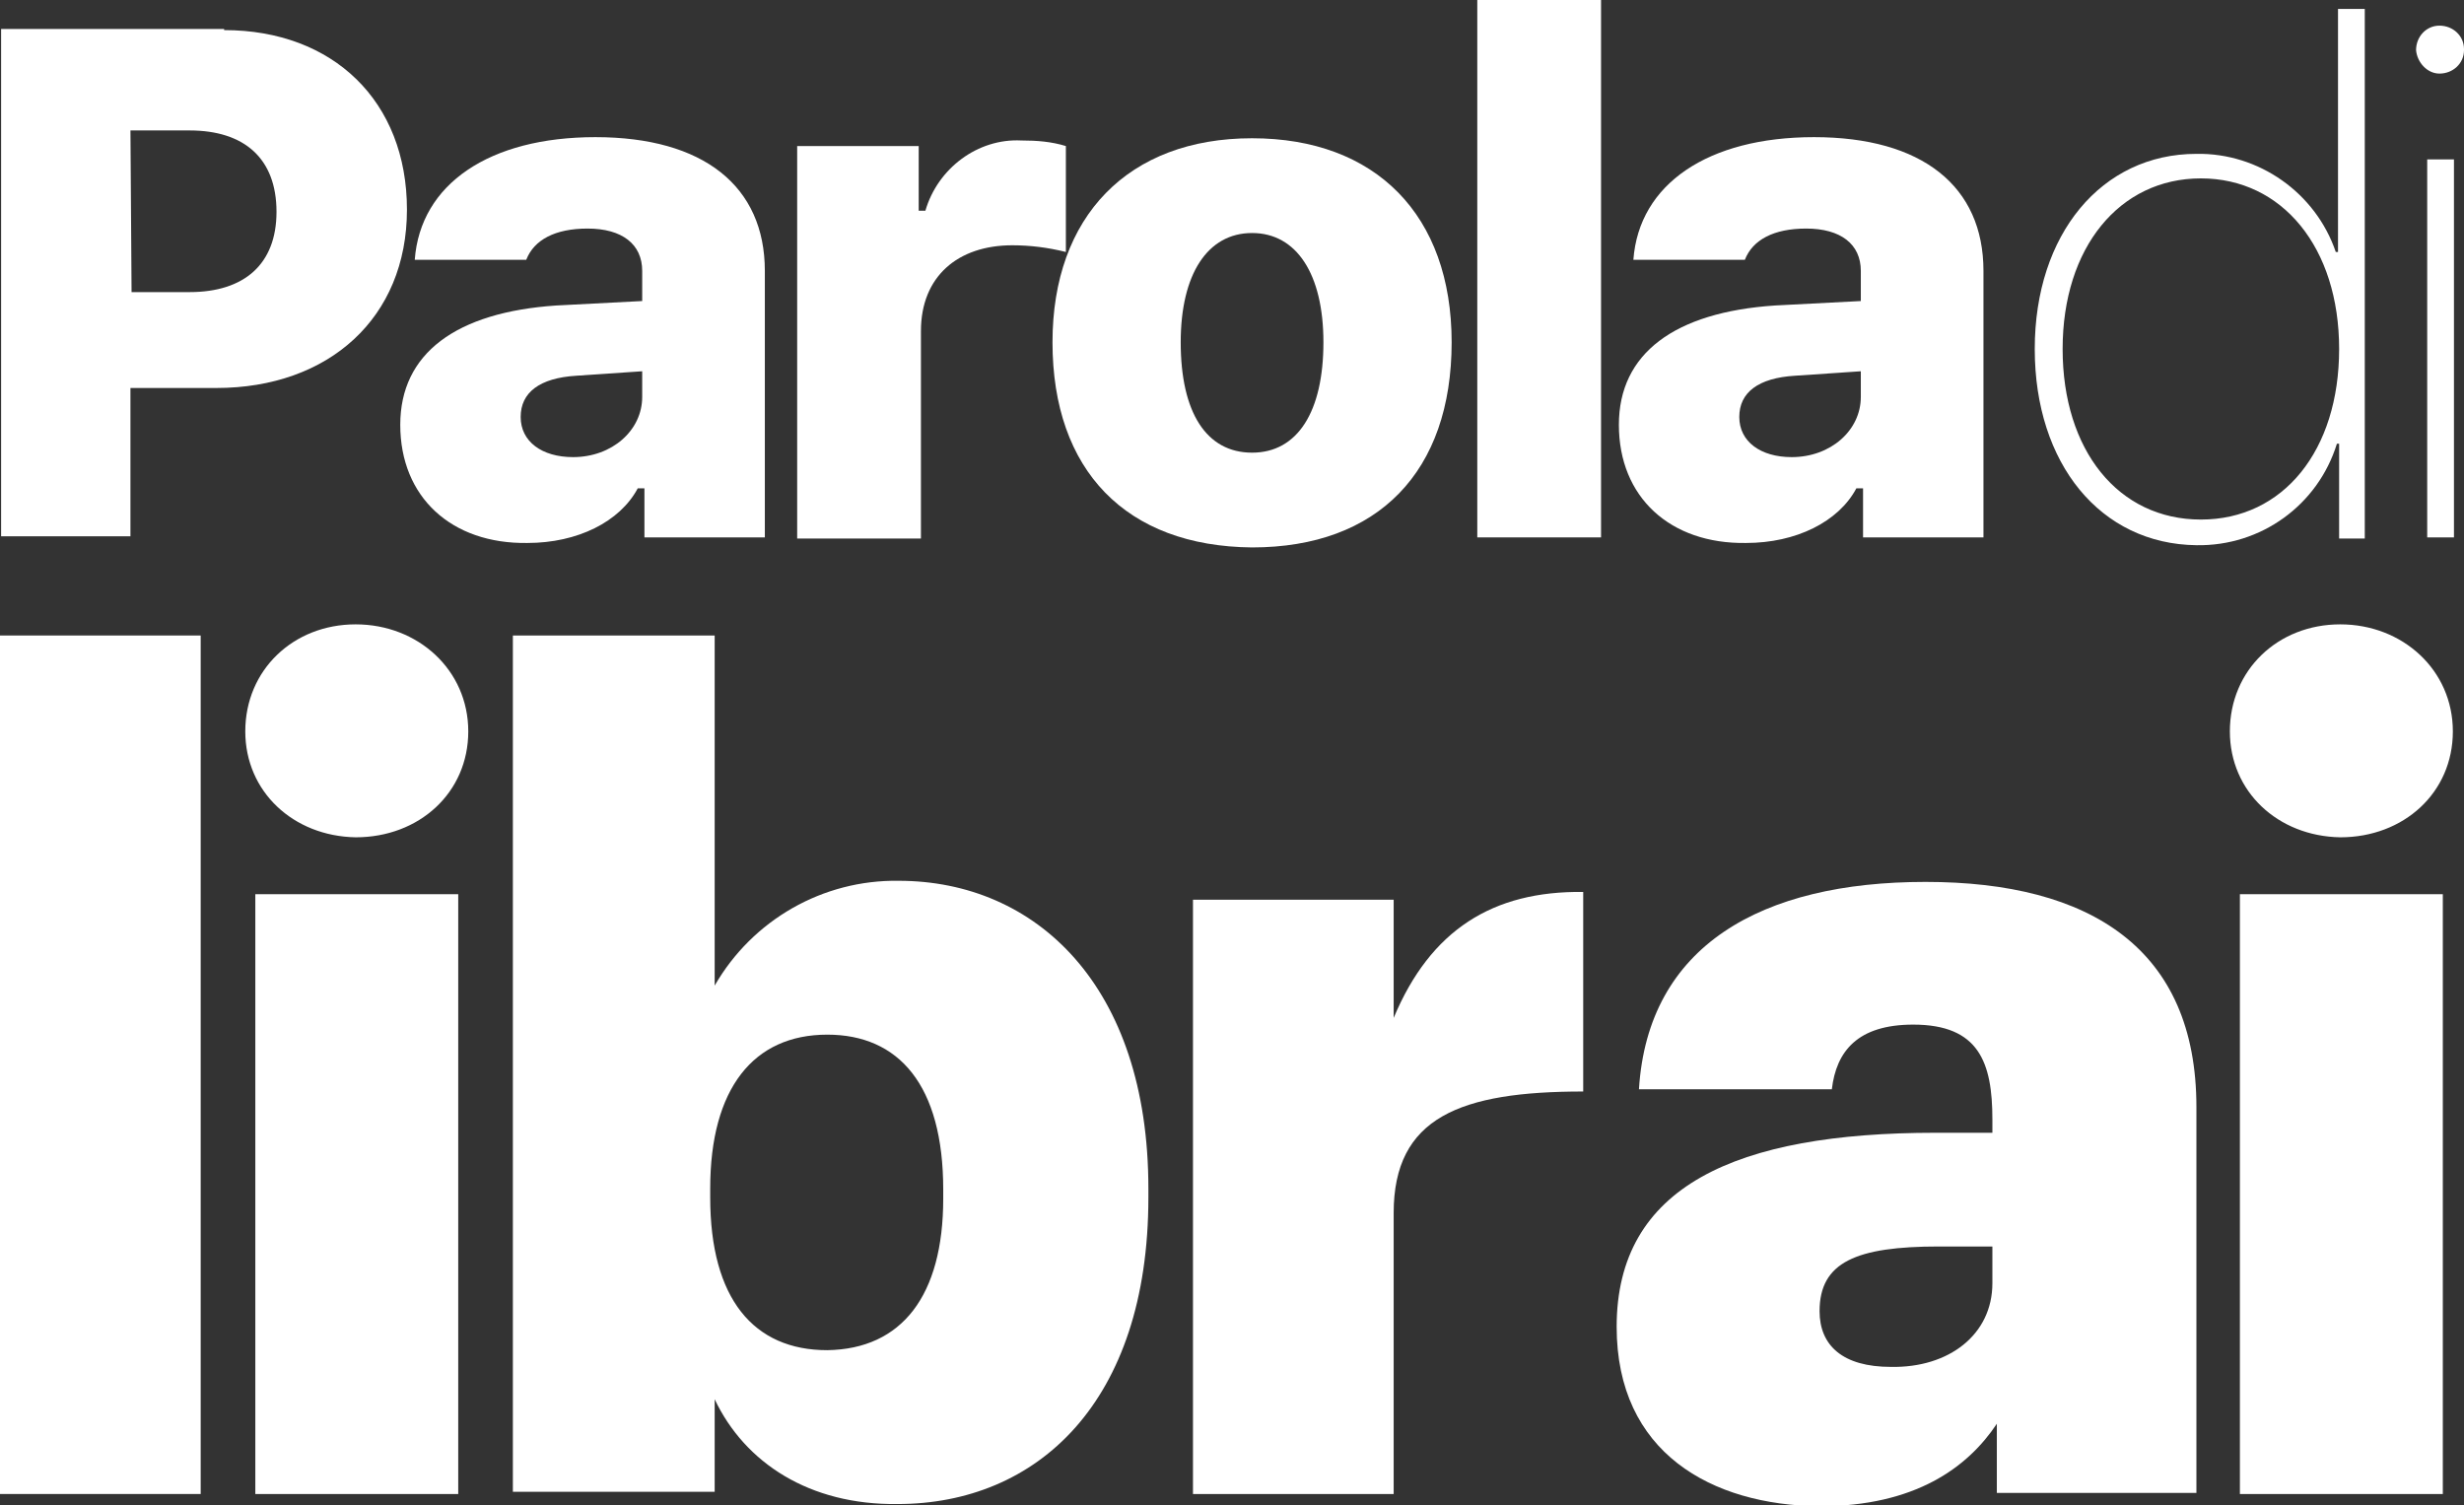 <?xml version="1.0" encoding="utf-8"?>
<!-- Generator: Adobe Illustrator 28.1.0, SVG Export Plug-In . SVG Version: 6.00 Build 0)  -->
<svg version="1.1" id="Livello_1" xmlns="http://www.w3.org/2000/svg" xmlns:xlink="http://www.w3.org/1999/xlink" x="0px" y="0px"
	 viewBox="0 0 221 135" style="enable-background:new 0 0 221 135;" xml:space="preserve">
<rect x="0" y="0" width="221" height="135" fill="#333333" stroke="none"/>
<style type="text/css">
	.st0{fill:#FFFFFF;}
</style>
<g id="LOGO" transform="translate(-236 -712)">
	<path id="Tracciato_9" class="st0" d="M236,769h18v77h-18V769z"/>
	<path id="Tracciato_10" class="st0" d="M258,777.6c0-5.5,4.3-9.6,9.9-9.6s10.1,4.1,10.1,9.6s-4.4,9.5-10.1,9.5
		C262.3,787,258,783,258,777.6z M258.9,792.2h18.2V846h-18.2V792.2z"/>
	<path id="Tracciato_11" class="st0" d="M300.1,837.5v8.3H282V769h18.1v31.4c3.4-5.9,9.7-9.5,16.5-9.4c12.3,0,22.4,9.4,22.4,27.6
		v0.8c0,18.4-10,27.5-22.5,27.5C308.6,847,302.8,843.2,300.1,837.5z M320.6,819.5v-0.8c0-9.4-4-13.9-10.4-13.9
		c-6.6,0-10.5,4.8-10.5,13.8v0.8c0,9.1,3.9,13.7,10.5,13.7C316.9,833,320.6,828.2,320.6,819.5z"/>
	<path id="Tracciato_12" class="st0" d="M343,792.7h18v10.6c3.3-7.9,8.9-11.4,17-11.3v17.9c-11,0-17,2.3-17,10.9V846h-18V792.7z"/>
	<path id="Tracciato_13" class="st0" d="M381,831c0-12.6,10.7-17.4,28.6-17.4h5.1v-1.2c0-5.1-1.2-8.5-7.1-8.5c-5,0-6.9,2.4-7.3,5.8
		H383c0.8-12.9,11-18.6,25.7-18.6c14.8,0,24.3,6,24.3,20.2v34.6h-17.9v-6.2c-2.6,3.9-7.3,7.4-15.9,7.4C389.5,847,381,842.3,381,831z
		 M414.7,827.1v-3.3h-4.8c-7.4,0-10.7,1.4-10.7,5.8c0,3.1,2.1,5,6.4,5C410.8,834.7,414.7,831.7,414.7,827.1L414.7,827.1z"/>
	<path id="Tracciato_14" class="st0" d="M436,777.6c0-5.5,4.3-9.6,9.9-9.6s10.1,4.1,10.1,9.6s-4.4,9.5-10.1,9.5
		C440.3,787,436,783,436,777.6z M436.9,792.2h18.2V846h-18.2V792.2z"/>
	<path id="Tracciato_15" class="st0" d="M256.1,714.7c9.8,0,16.4,6.4,16.4,16.1c0,9.7-7,16-17.1,16h-7.7v13.3h-11.6v-45.5H256.1z
		 M247.8,738.2h5.2c4.9,0,7.8-2.5,7.8-7.2c0-4.8-2.9-7.3-7.8-7.3h-5.3L247.8,738.2z"/>
	<path id="Tracciato_16" class="st0" d="M271.9,750.1c0-6.4,5-10.1,14-10.7l7.7-0.4v-2.7c0-2.4-1.8-3.8-4.9-3.8
		c-2.9,0-4.8,1-5.5,2.8h-10c0.5-6.8,6.7-11,16.2-11c9.7,0,15.2,4.4,15.2,12v23.9h-10.8v-4.4h-0.6c-1.6,3-5.4,4.9-9.9,4.9
		C276.5,760.8,271.9,756.6,271.9,750.1z M293.6,747.6v-2.3l-5.9,0.4c-3.3,0.2-5,1.5-5,3.7c0,2.2,1.9,3.6,4.7,3.6
		C290.9,753,293.6,750.6,293.6,747.6L293.6,747.6z"/>
	<path id="Tracciato_17" class="st0" d="M307.6,725.1h10.8v5.8h0.6c1.1-3.8,4.7-6.5,8.6-6.3c1.4,0,2.7,0.1,4,0.5v9.5
		c-1.6-0.4-3.2-0.6-4.8-0.6c-4.9,0-8.2,2.8-8.2,7.7v18.6h-11.1V725.1z"/>
	<path id="Tracciato_18" class="st0" d="M330.4,742.7c0-11.3,6.8-18.3,17.9-18.3c11.1,0,17.9,6.9,17.9,18.3
		c0,11.6-6.6,18.4-17.9,18.4C337,761,330.4,754.2,330.4,742.7z M354.7,742.7c0-6.1-2.4-9.8-6.4-9.8s-6.4,3.7-6.4,9.8
		c0,6.3,2.3,9.9,6.4,9.9S354.7,748.9,354.7,742.7z"/>
	<path id="Tracciato_19" class="st0" d="M368.5,712h11.1v48.2h-11.1V712z"/>
	<path id="Tracciato_20" class="st0" d="M381.2,750.1c0-6.4,5-10.1,14-10.7l7.7-0.4v-2.7c0-2.4-1.8-3.8-4.9-3.8
		c-2.9,0-4.8,1-5.5,2.8h-10c0.5-6.8,6.7-11,16.2-11c9.7,0,15.2,4.4,15.2,12v23.9h-10.8v-4.4h-0.6c-1.6,3-5.4,4.9-9.9,4.9
		C385.8,760.8,381.2,756.6,381.2,750.1z M402.9,747.6v-2.3l-5.9,0.4c-3.3,0.2-5,1.5-5,3.7c0,2.2,1.9,3.6,4.7,3.6
		C400.2,753,402.9,750.6,402.9,747.6L402.9,747.6z"/>
	<path id="Tracciato_21" class="st0" d="M418.5,743.3c0-10.3,6-17.5,14.5-17.5c5.6-0.1,10.7,3.5,12.5,8.8h0.2v-21.8h2.4v47.5h-2.3
		v-8.5h-0.2c-1.7,5.5-6.8,9.2-12.6,9.1C424.4,760.8,418.5,753.6,418.5,743.3z M421,743.3c0,9.1,5,15.3,12.4,15.3
		c7.4,0,12.4-6.2,12.4-15.3s-5.1-15.3-12.4-15.3S421,734.2,421,743.3L421,743.3z"/>
	<path id="Tracciato_22" class="st0" d="M452.7,716.5c0-1.2,0.9-2.2,2.1-2.2s2.2,0.9,2.2,2.1c0,0,0,0.1,0,0.1c0,1.2-1,2.1-2.2,2.1
		C453.7,718.6,452.8,717.6,452.7,716.5z M453.7,726.3h2.4v33.9h-2.4V726.3z"/>
</g>
</svg>
